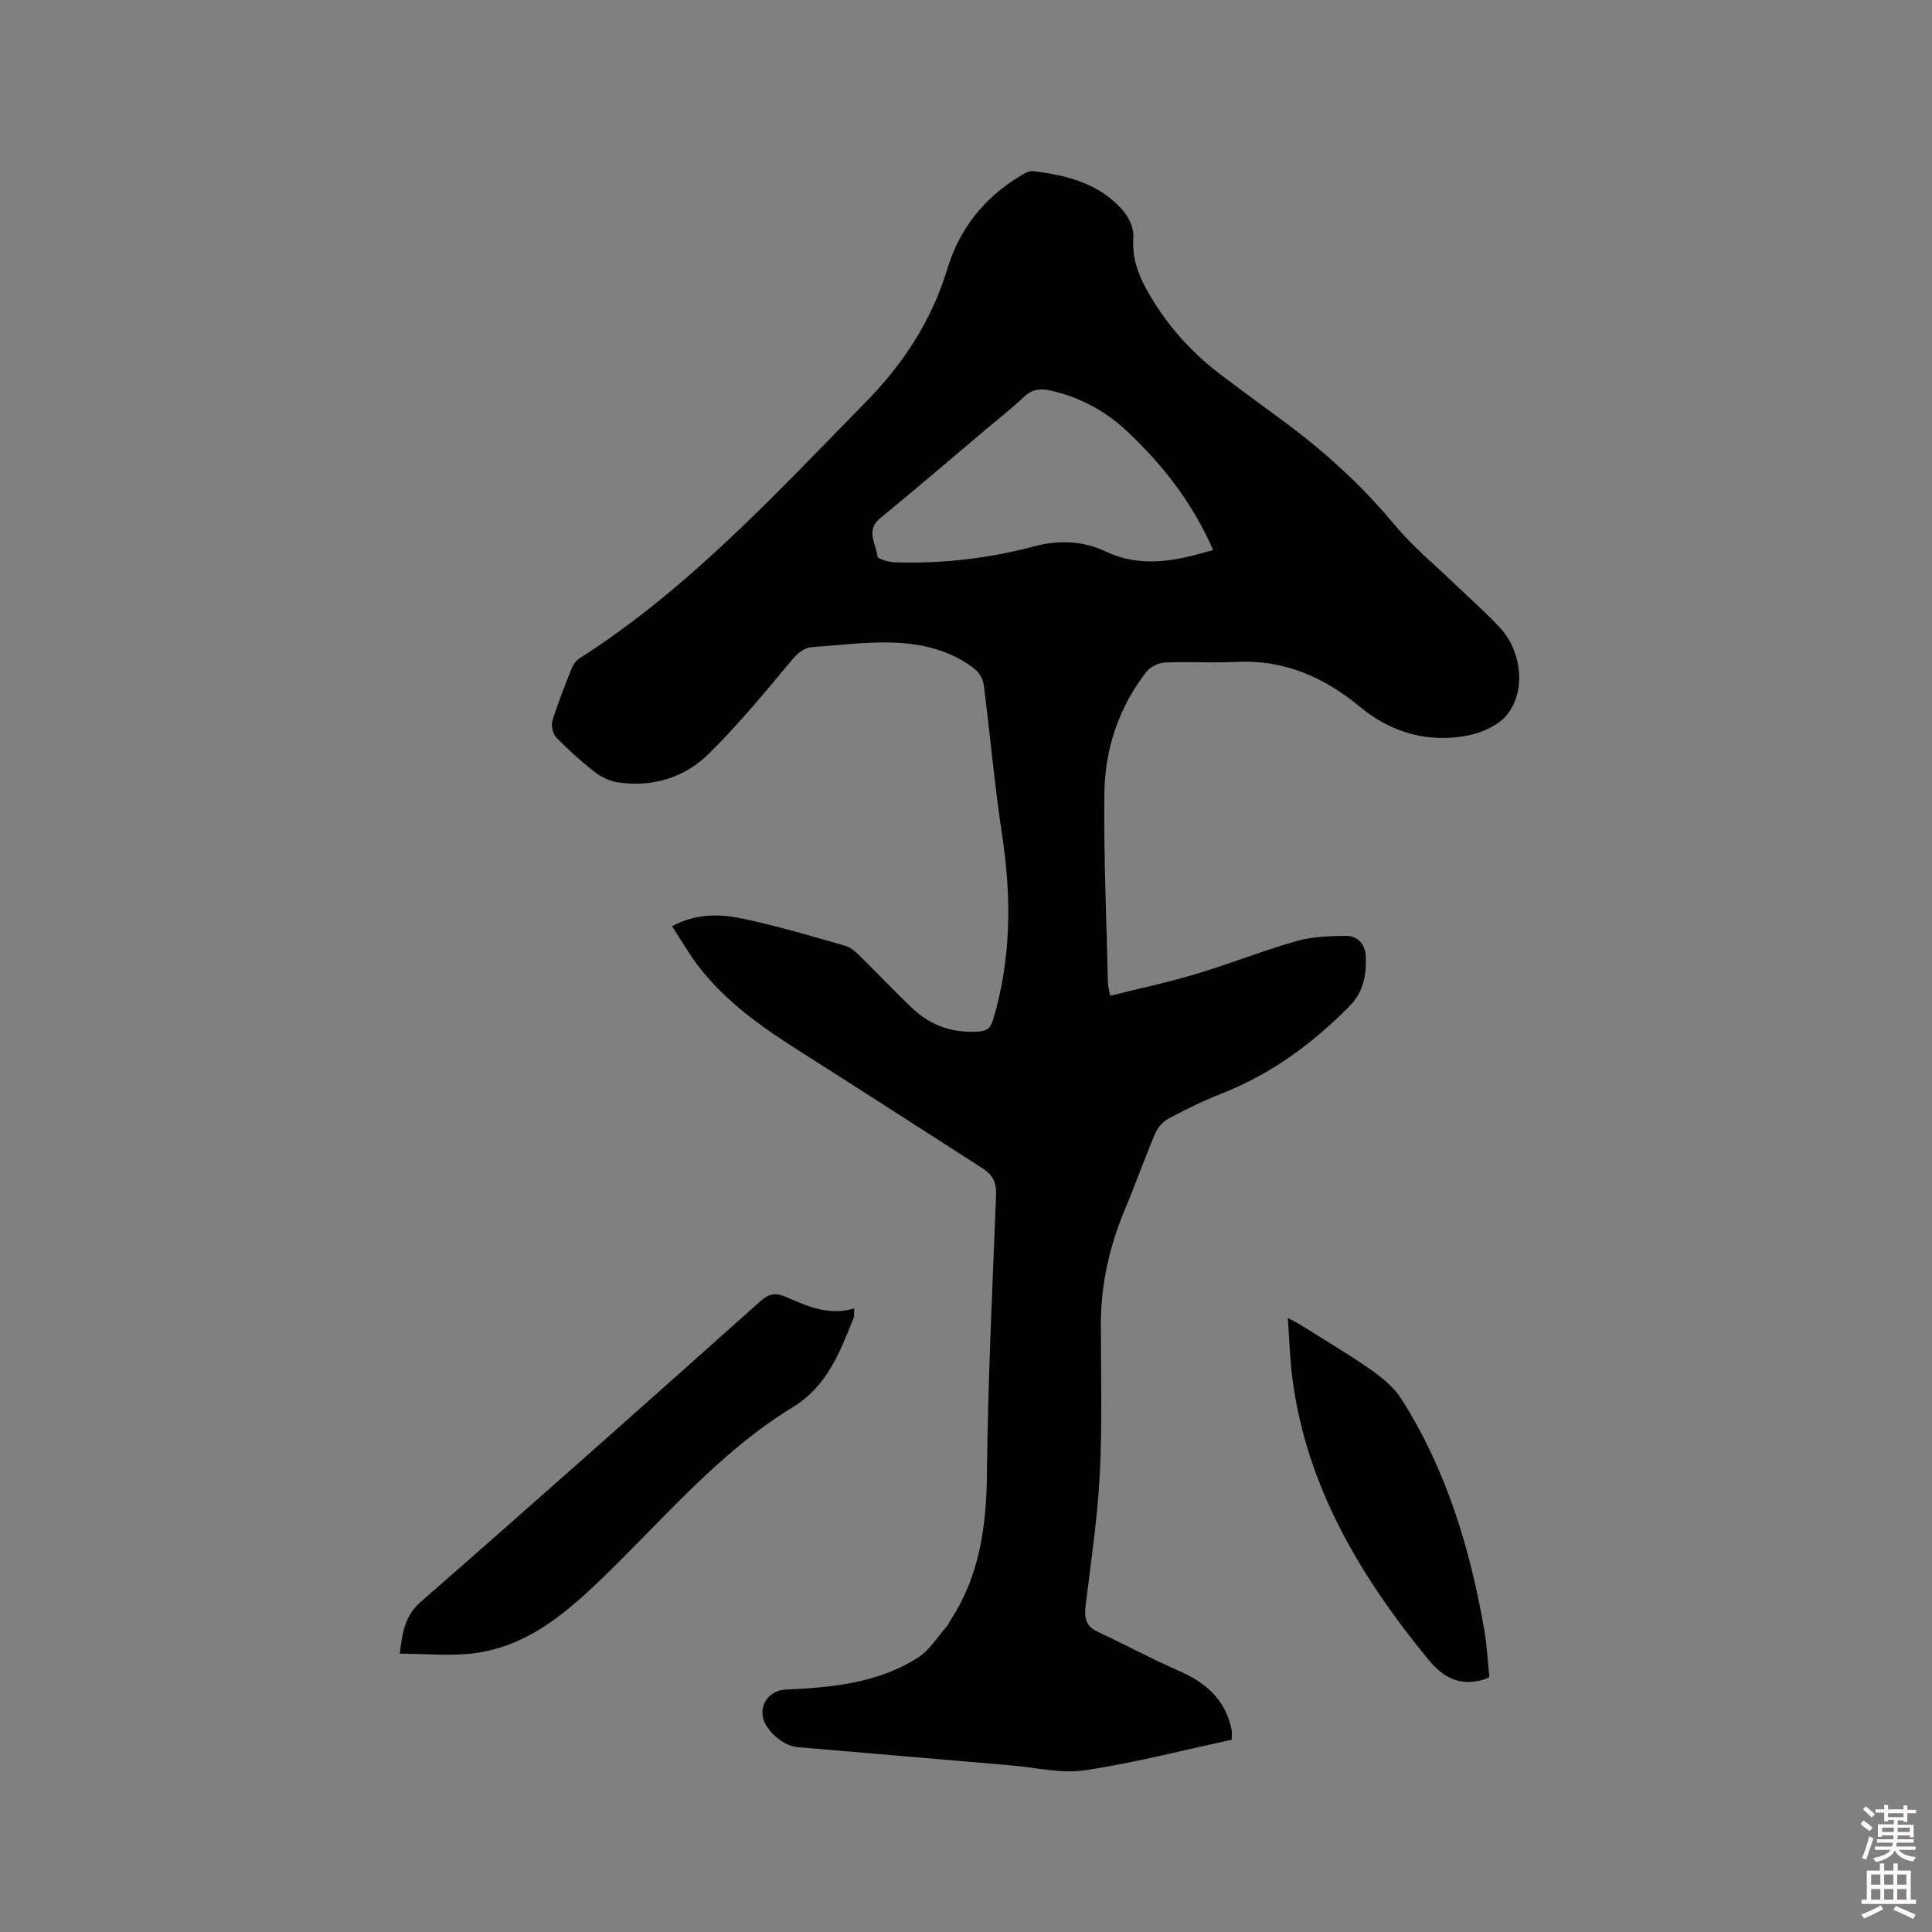 <svg enable-background="new 0 0 400 400" viewBox="0 0 400 400" xmlns="http://www.w3.org/2000/svg"><rect x="0" y="0" width="400" height="400" fill="#808080" stroke="none"/><path d="m385.2 377.6.6-.7c.6.4 1.3.9 1.9 1.5l-.6.7c-.8-.5-1.4-1-1.9-1.5zm.3 7.1c.6-1.4 1.1-2.9 1.5-4.5.3.1.6.3.9.4-.5 1.4-1 2.9-1.5 4.4zm.2-10.1.6-.6c.7.5 1.3 1.1 1.9 1.6l-.7.7c-.6-.6-1.2-1.2-1.8-1.7zm8.4-.8h.8v.9h1.8v.7h-1.8v1.8h-.8v-.3h-1.2v.9h3.3v2.6h-.8v-.4h-2.5c0 .3 0 .6-.1.8h3.4v.7h-3.5c0 .3-.1.6-.1.8h4v.7h-3.5c.7.9 1.9 1.3 3.6 1.5-.2.2-.4.5-.6.9-1.9-.3-3.2-1.1-3.8-2.3-.5 1.1-1.8 2-3.9 2.4-.2-.3-.4-.5-.6-.8 1.9-.4 3.1-.9 3.6-1.7h-3.2v-.7h3.5c.1-.2.1-.5.2-.8h-3.3v-.7h3.4c0-.2 0-.5 0-.8h-2.4v.3h-.8v-2.6h3.3v-.9h-1.2v.3h-.8v-1.8h-1.8v-.7h1.8v-.9h.8v.9h3.2zm-4.4 5.5h2.4c0-.3 0-.6 0-.9h-2.4zm1.2-3.1h3.2v-.8h-3.2zm4.4 2.2h-2.4v.9h2.5v-.9z" fill="#fcfafa"/><path d="m389.2 385.8h.9v1.5h1.9v-1.5h.9v1.5h2.7v6h1.1v.9h-11.3v-.9h1.1v-6h2.7zm.2 8.7.5.8c-1.2.6-2.5 1.3-4 1.9-.2-.3-.3-.6-.6-.8 1.6-.6 3-1.3 4.1-1.9zm-2-4.3h1.9v-2.1h-1.9zm0 3.1h1.9v-2.2h-1.9zm2.7-3.1h1.9v-2.1h-1.9zm0 3.1h1.9v-2.2h-1.9zm2.4 1.3c1.4.6 2.7 1.2 4.1 1.8l-.5.9c-1.5-.7-2.8-1.4-4.1-1.9zm2.2-6.5h-1.9v2.1h1.9zm-1.9 5.2h1.9v-2.2h-1.9z" fill="#fcfafa"/><g fill="#010100"><path d="m229.86 206.16c6.15-1.54 12.02-2.78 17.75-4.5 6.99-2.1 13.8-4.82 20.82-6.82 3.27-.93 6.85-1.06 10.29-1.08 2.38-.01 3.94 1.78 4.04 4.16.16 3.84-.39 7.41-3.4 10.45-7.7 7.77-16.3 14.08-26.55 18.09-3.74 1.46-7.36 3.26-10.91 5.15-1.15.61-2.22 1.87-2.73 3.08-2.19 5.15-4.06 10.42-6.22 15.58-3.19 7.62-5.02 15.49-5.03 23.77-.01 10.39.31 20.79-.22 31.15-.46 9.09-1.82 18.13-2.93 27.18-.3 2.46-.06 4.27 2.44 5.44 5.64 2.65 11.13 5.61 16.83 8.1 5.59 2.44 9.7 5.99 10.95 12.2.12.6.02 1.24.02 2.09-10.13 2.17-20.19 4.8-30.42 6.32-4.9.73-10.11-.58-15.18-1.01-14.78-1.25-29.56-2.53-44.35-3.79-2.82-.24-6.38-3.26-7.07-5.99-.75-2.99 1.47-5.76 4.59-5.91 9.57-.46 19.13-1.3 27.45-6.62 2.45-1.56 4.11-4.37 6.11-6.62.21-.23.28-.57.45-.84 6.18-9.25 7.62-19.54 7.74-30.46.21-19.29 1.13-38.58 1.9-57.86.1-2.56-.69-4.19-2.73-5.49-12.75-8.16-25.46-16.39-38.25-24.5-7.65-4.85-14.99-10.05-20.58-17.3-1.99-2.58-3.61-5.43-5.53-8.36 4.92-2.66 9.83-2.58 14.52-1.6 7.23 1.52 14.34 3.64 21.45 5.68 1.21.35 2.29 1.45 3.24 2.39 3.56 3.48 6.96 7.14 10.58 10.55 3.81 3.59 8.39 5.15 13.69 4.79 1.8-.12 2.5-.81 3-2.49 3.75-12.55 3.82-25.21 1.87-38.08-1.57-10.36-2.48-20.83-3.82-31.23-.15-1.17-.96-2.56-1.89-3.29-4.77-3.73-10.52-5.16-16.34-5.43-5.66-.26-11.37.51-17.05.89-2.27.15-3.55 1.62-4.99 3.36-5.34 6.42-10.7 12.87-16.62 18.72-5.03 4.97-11.58 6.98-18.72 5.97-1.67-.23-3.44-1.02-4.78-2.05-2.84-2.2-5.54-4.63-8.05-7.2-.74-.75-1.18-2.44-.88-3.43 1.1-3.64 2.52-7.19 3.92-10.73.33-.83.89-1.76 1.62-2.22 22.68-14.48 40.7-34.12 59.35-53.12 7.82-7.97 13.67-16.91 16.9-27.6 2.5-8.27 7.56-14.6 14.9-19.11.87-.53 1.96-1.2 2.87-1.09 6.95.8 13.64 2.52 18.49 8.01 1.28 1.45 2.39 3.78 2.25 5.61-.4 5.13 1.66 9.27 4.19 13.35 3.73 6.02 8.5 11.1 14.15 15.34 3.98 2.99 7.99 5.96 12.01 8.9 8.77 6.4 16.75 13.59 23.72 21.98 3.75 4.52 8.38 8.31 12.63 12.42 3.12 3.02 6.44 5.86 9.35 9.07 4.32 4.76 5.25 12.75 1.44 17.7-1.73 2.26-5.18 3.83-8.1 4.42-8.24 1.66-16.04-.57-22.35-5.81-7.65-6.34-15.87-9.9-25.86-9.4-4.87.24-9.76-.1-14.63.13-1.34.06-3.06.89-3.87 1.94-5.7 7.37-8.57 15.95-8.68 25.12-.16 13.14.45 26.29.74 39.43 0 .5.18 1.01.47 2.5zm21.3-92.28c-4.22-9.69-10.31-17.48-17.57-24.37-4.52-4.29-9.86-7.25-16.02-8.64-2.12-.48-3.83-.33-5.5 1.25-2.47 2.32-5.14 4.42-7.73 6.6-7.37 6.21-14.69 12.49-22.14 18.6-3.08 2.53-.76 5.29-.54 7.88.05.53 2.36 1.19 3.65 1.23 9.79.3 19.43-.81 28.91-3.34 4.97-1.33 10.08-1.1 14.62 1.05 7.49 3.56 14.61 1.98 22.32-.26z"/><path d="m176.86 270.9c-.06.9.04 1.56-.17 2.08-2.84 7.04-5.43 14.01-12.58 18.38-15.74 9.62-27.38 23.95-40.57 36.49-7.28 6.92-14.96 13.04-25.18 14.41-5.03.67-10.23.12-15.61.12.59-4.29.95-7.76 4.39-10.76 23.56-20.57 46.93-41.37 70.26-62.19 1.91-1.71 3.27-1.81 5.54-.82 4.31 1.88 8.73 3.83 13.92 2.29z"/><path d="m308.35 347.21c-.64.32-.72.38-.82.41-5.01 1.61-8.52-.01-11.9-4.14-14.02-17.15-25.12-35.63-28.05-58.07-.52-3.95-.62-7.96-.95-12.55 1.28.7 1.99 1.04 2.65 1.46 4.84 3.04 9.77 5.93 14.45 9.2 2.43 1.7 4.92 3.74 6.47 6.2 9.26 14.62 14.17 30.87 17.11 47.77.56 3.21.7 6.48 1.04 9.72z"/></g></svg>